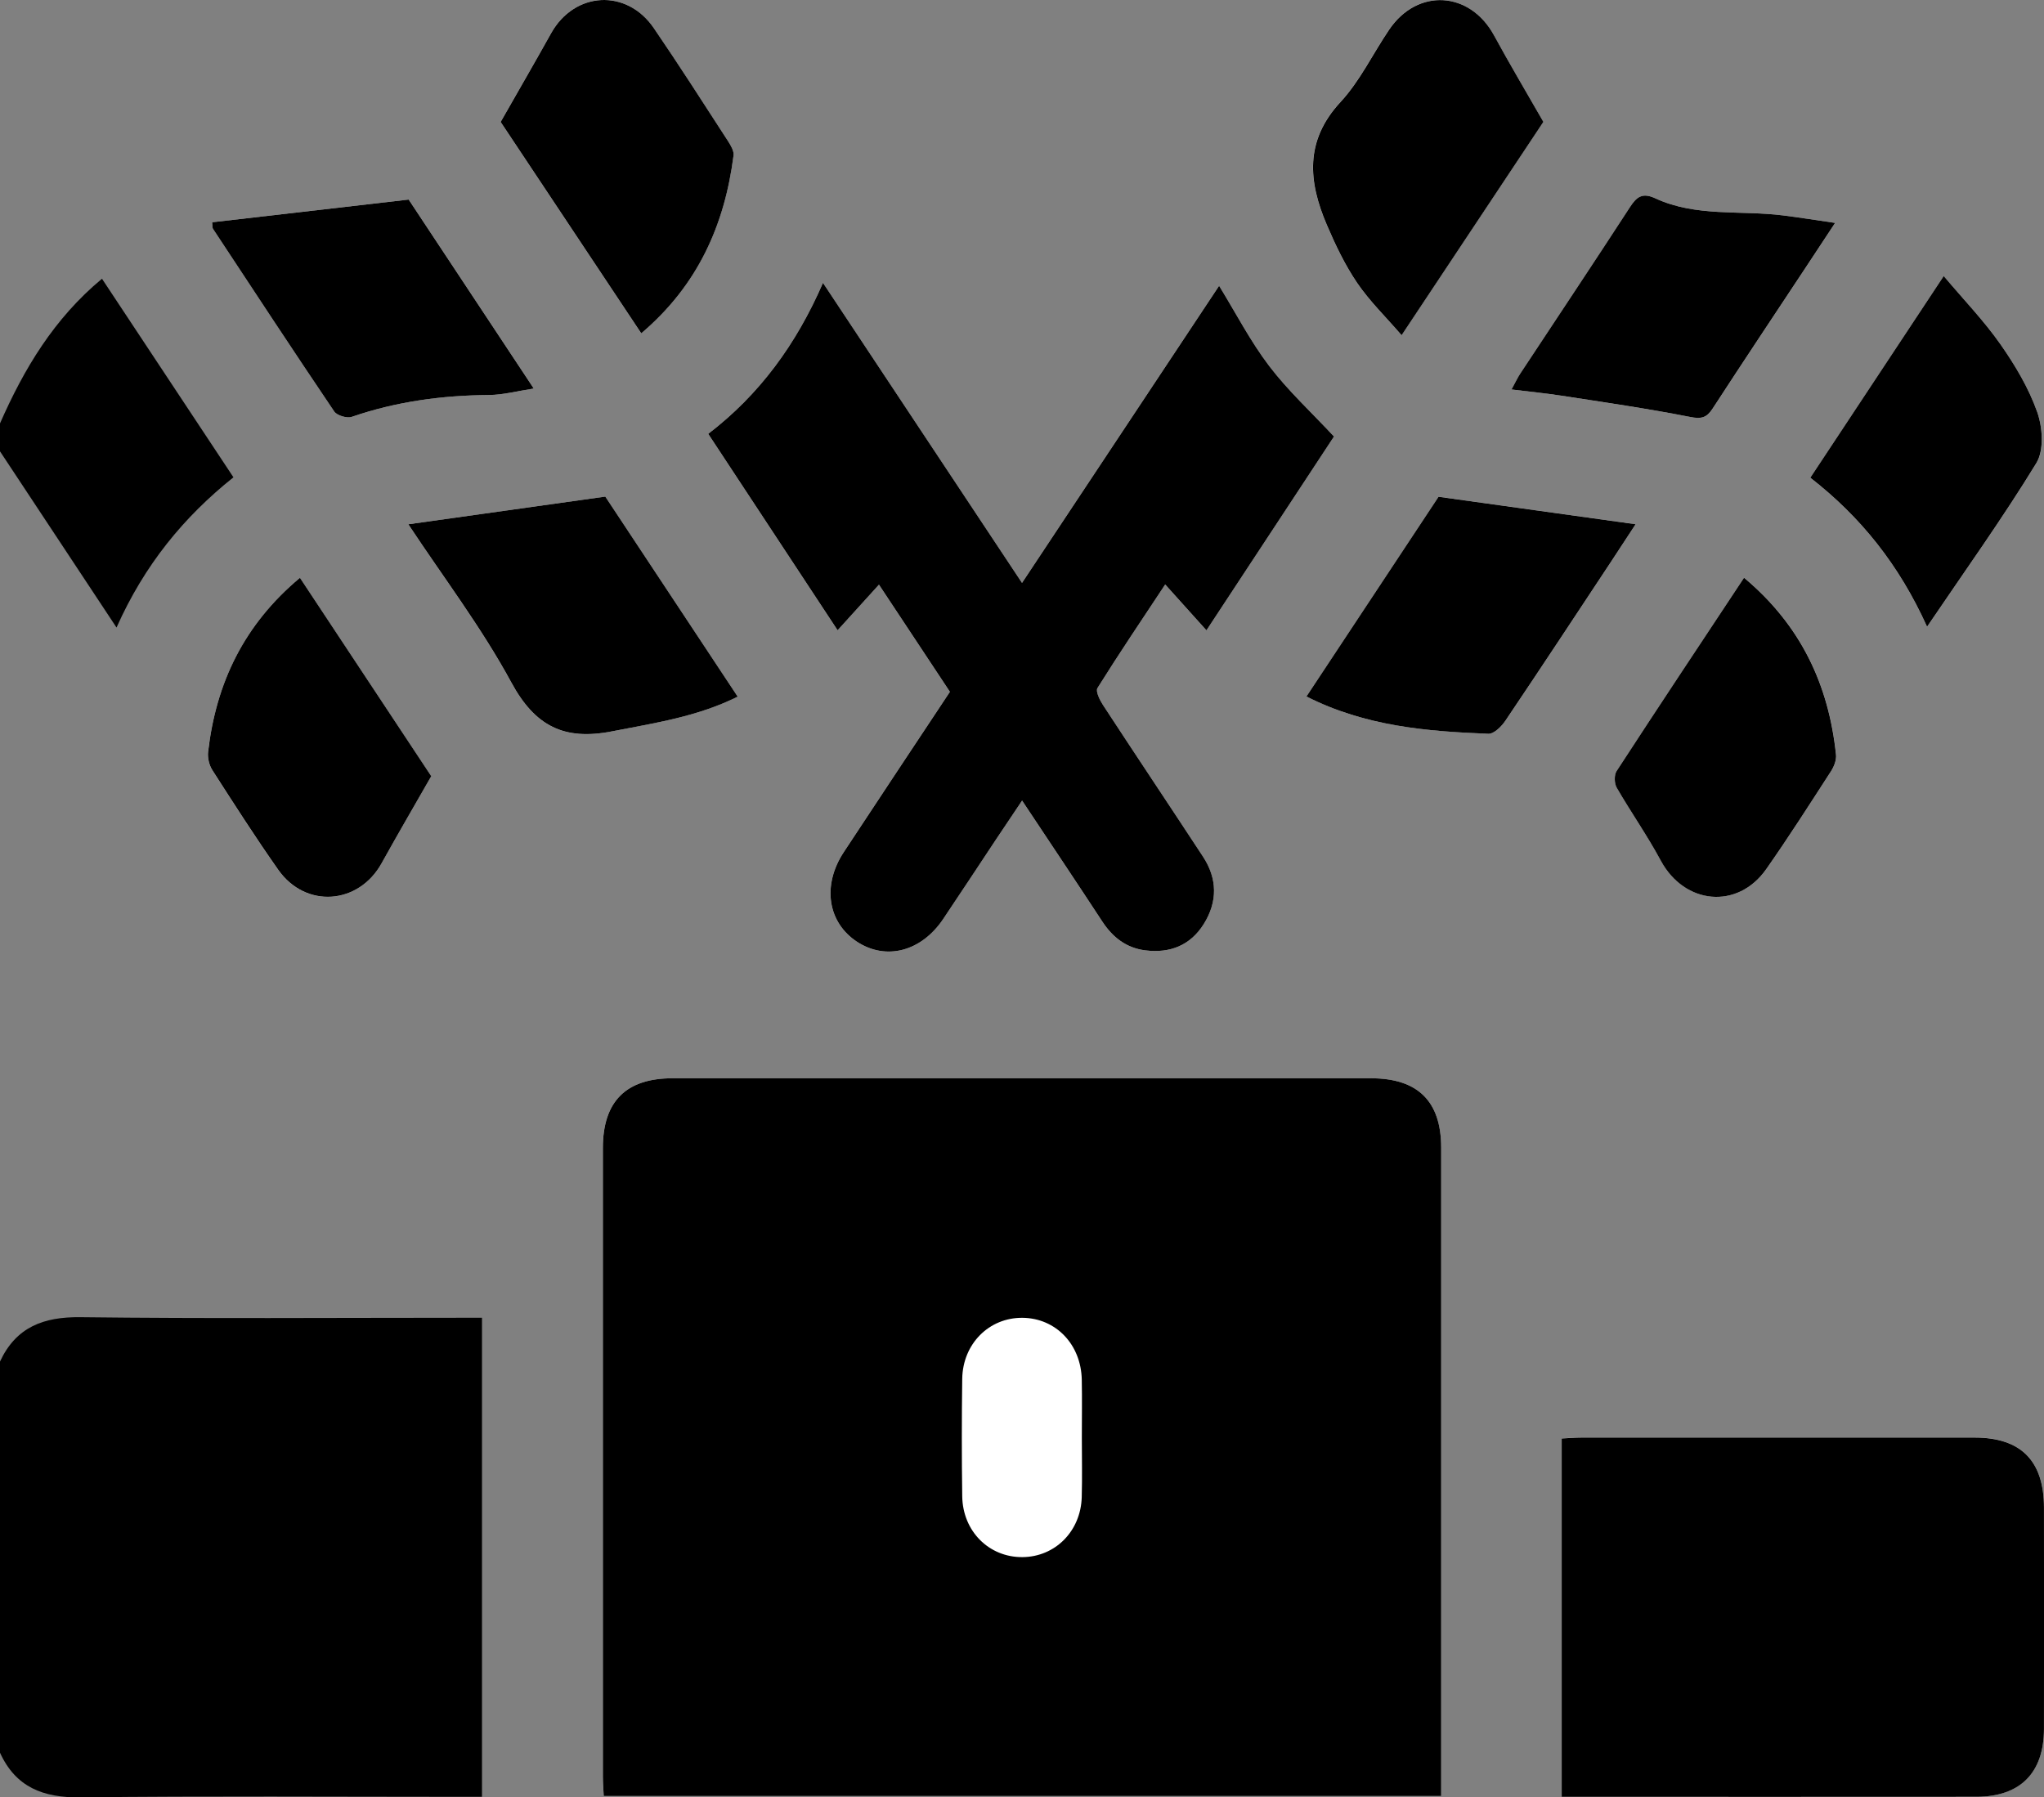 <svg xmlns="http://www.w3.org/2000/svg" id="Calque_1" viewBox="0 0 569.23 500.57"><rect x="0" y="0" width="569.23" height="500.57" fill="#808080" stroke="none"/><defs><style>.cls-1{fill:#fff;}</style></defs><path class="cls-1" d="M401.34,500.19v-5.57c0-58.34,0-116.68,0-175.02,0-12.91-6.5-19.3-19.57-19.3-64.82,0-129.65,0-194.47,0-12.98,0-19.42,6.44-19.42,19.44-.01,58.34,0,116.68,0,175.02,0,1.78,.16,3.56,.24,5.43h233.21Zm-61.84-420.6c-18.15,27.37-36.29,54.71-54.89,82.75-18.64-28.1-36.76-55.42-55.43-83.56-7.45,17.13-17.6,31.04-31.96,42.05,12.09,18.36,23.92,36.31,36.03,54.7,4.21-4.65,7.73-8.53,11.52-12.7,6.84,10.33,13.27,20.03,19.76,29.84-9.96,15.03-19.8,29.81-29.56,44.65-6.09,9.26-4.48,19.62,3.72,24.98,8.06,5.27,17.86,2.71,23.95-6.33,4.96-7.37,9.83-14.81,14.75-22.21,2.29-3.45,4.61-6.89,7.24-10.8,7.81,11.76,15.12,22.68,22.32,33.66,2.91,4.43,6.72,7.41,12.03,8.06,6.83,.84,12.5-1.35,16.23-7.32,3.91-6.24,3.81-12.66-.22-18.82-9.24-14.09-18.61-28.09-27.83-42.19-.91-1.39-2.12-3.82-1.54-4.73,6.04-9.64,12.41-19.08,18.86-28.84,4.11,4.57,7.64,8.49,11.49,12.77,12.28-18.65,24.05-36.55,35.52-53.98-6.36-6.83-12.81-12.76-18.04-19.63-5.22-6.85-9.21-14.63-13.96-22.35Zm95.41,420.81c1.83,0,3.1,0,4.38,0,37.02,0,74.05,.02,111.07-.01,12.24-.01,18.83-6.66,18.85-18.89,.03-20.55,.02-41.1,0-61.65-.01-13.04-6.42-19.5-19.35-19.51-36.47-.01-72.94,0-109.41,0-1.79,0-3.58,.16-5.55,.26v99.79Zm-34.29-362.05c-11.69,17.68-24.19,36.57-36.78,55.61,16.33,8.3,33.45,9.72,50.66,10.39,1.56,.06,3.67-2.05,4.76-3.66,9.92-14.71,19.67-29.54,29.46-44.34,2.2-3.33,4.38-6.68,6.79-10.36-18.32-2.55-35.94-5.01-54.88-7.65Zm-232.06-.05c-18.76,2.63-36.52,5.13-54.86,7.71,9.85,14.89,20.42,28.81,28.66,44,6.64,12.25,14.71,16.32,28.14,13.66,11.78-2.33,23.59-4.02,34.93-9.65-12.7-19.19-25.21-38.1-36.87-55.71Zm-29.15-104.34c12.84,19.3,25.89,38.91,39.16,58.87,15.76-13.38,23.22-30.18,25.7-49.52,.16-1.25-.74-2.79-1.51-3.97-6.84-10.55-13.61-21.14-20.7-31.52-7.58-11.09-22.11-10.21-28.61,1.47-4.48,8.05-9.11,16.02-14.04,24.68Zm290.39-.02c-4.82-8.42-9.44-16.17-13.75-24.09-6.72-12.34-21.28-13.26-29.18-1.64-4.57,6.73-8.15,14.33-13.6,20.22-10.02,10.81-8.92,22.18-3.79,34.17,2.39,5.58,5.04,11.16,8.43,16.15,3.45,5.09,7.96,9.46,12.4,14.6,13.77-20.72,26.85-40.4,39.48-59.41ZM83.53,160.92c-15.63,13.06-23.35,29.34-25.58,48.43-.19,1.67,.29,3.75,1.19,5.17,5.98,9.33,11.96,18.68,18.34,27.73,7.63,10.84,22.38,9.73,28.79-1.84,4.36-7.87,8.91-15.63,13.82-24.23-11.64-17.59-23.94-36.18-36.57-55.25Zm402.17-.02c-12.14,18.34-23.89,36.03-35.48,53.82-.72,1.11-.66,3.45,.03,4.65,3.94,6.85,8.51,13.35,12.26,20.29,6.62,12.29,21.41,13.73,29.38,2.38,6.26-8.92,12.12-18.12,18.04-27.27,.84-1.3,1.54-3.1,1.39-4.57-2.03-19.51-9.8-36.08-25.61-49.31Zm50.97,13.65c10.67-15.75,21.12-30.32,30.44-45.59,2.17-3.55,1.74-9.92,.23-14.19-2.37-6.7-6.17-13.07-10.28-18.93-4.58-6.53-10.19-12.34-15.76-18.95-12.85,19.43-24.88,37.61-37.15,56.16,14.08,10.96,24.73,24.29,32.52,41.51ZM59.1,61.9c.11,1.11,.03,1.54,.21,1.81,11.21,17,22.38,34.02,33.78,50.89,.77,1.14,3.55,1.96,4.9,1.49,12.4-4.27,25.14-5.99,38.21-6.08,3.89-.03,7.77-1.09,12.46-1.8-12.4-18.74-24.12-36.45-34.84-52.63-19.04,2.2-36.88,4.26-54.71,6.32Zm451.96,.18c-5.44-.79-9.97-1.52-14.51-2.09-11.87-1.5-24.24,.48-35.54-4.75-3.56-1.65-5.15-.51-7.06,2.42-10.08,15.52-20.36,30.91-30.55,46.36-.76,1.15-1.34,2.42-2.45,4.45,5.07,.62,9.43,1.03,13.76,1.71,12.01,1.87,24.05,3.59,35.97,5.94,3.16,.62,4.62,.23,6.28-2.33,8.58-13.19,17.31-26.28,25.99-39.4,2.52-3.81,5.03-7.63,8.12-12.31Z"></path><path d="M0,379.19c4.47-9.59,12.08-12.48,22.41-12.35,35.18,.42,70.37,.16,105.56,.16,1.99,0,3.98,0,6.26,0v133.41c-1.87,0-3.81,0-5.75,0-35.37,0-70.75-.25-106.11,.16C12.03,500.68,4.41,497.78,0,488.14v-108.95Z"></path><path d="M0,117.92c6.68-15.2,15.04-29.2,28.4-40.29,12.21,18.44,24.23,36.6,36.61,55.3-13.83,11.05-24.76,24.34-32.56,41.84C21.28,157.87,10.64,141.79,0,125.7c0-2.59,0-5.19,0-7.78Z"></path><path d="M401.34,500.19H168.13c-.09-1.87-.24-3.65-.24-5.43-.01-58.34-.02-116.68,0-175.02,0-13,6.44-19.44,19.42-19.44,64.82,0,129.65,0,194.47,0,13.06,0,19.56,6.39,19.57,19.3,.02,58.34,0,116.68,0,175.02v5.57Zm-100.06-99.86c0-5.36,.09-10.72-.02-16.07-.19-9.87-7.25-17.17-16.53-17.25-9.28-.07-16.62,7.23-16.76,17-.15,10.9-.15,21.8,0,32.7,.14,9.78,7.47,17.03,16.79,16.95,9.1-.08,16.22-7.21,16.49-16.7,.16-5.54,.03-11.08,.03-16.63Z"></path><path d="M339.5,79.59c4.74,7.72,8.74,15.5,13.96,22.35,5.23,6.87,11.68,12.81,18.04,19.63-11.47,17.43-23.24,35.32-35.52,53.98-3.85-4.28-7.37-8.2-11.49-12.77-6.46,9.77-12.83,19.2-18.86,28.84-.57,.92,.64,3.35,1.54,4.73,9.22,14.1,18.59,28.1,27.83,42.19,4.04,6.16,4.13,12.58,.22,18.82-3.73,5.96-9.4,8.16-16.23,7.32-5.31-.65-9.12-3.62-12.03-8.06-7.2-10.99-14.51-21.9-22.32-33.66-2.62,3.91-4.94,7.35-7.24,10.8-4.92,7.4-9.79,14.84-14.75,22.21-6.09,9.04-15.88,11.59-23.95,6.33-8.21-5.36-9.81-15.73-3.72-24.98,9.76-14.84,19.6-29.62,29.56-44.65-6.49-9.8-12.92-19.51-19.76-29.84-3.79,4.17-7.31,8.06-11.52,12.7-12.12-18.39-23.94-36.34-36.03-54.7,14.35-11.01,24.5-24.92,31.96-42.05,18.67,28.14,36.78,55.45,55.43,83.56,18.6-28.04,36.74-55.38,54.89-82.75Z"></path><path d="M434.91,500.41v-99.79c1.97-.1,3.76-.26,5.55-.26,36.47-.01,72.94-.02,109.41,0,12.93,0,19.34,6.46,19.35,19.51,.02,20.55,.03,41.1,0,61.65-.02,12.23-6.61,18.88-18.85,18.89-37.02,.04-74.05,.01-111.07,.01-1.27,0-2.55,0-4.38,0Z"></path><path d="M400.62,138.35c18.94,2.64,36.57,5.09,54.88,7.65-2.41,3.68-4.59,7.03-6.79,10.36-9.79,14.8-19.54,29.62-29.46,44.34-1.09,1.62-3.2,3.72-4.76,3.66-17.21-.67-34.32-2.1-50.66-10.39,12.59-19.04,25.09-37.93,36.78-55.61Z"></path><path d="M168.57,138.31c11.65,17.61,24.17,36.53,36.87,55.71-11.33,5.63-23.14,7.33-34.93,9.65-13.43,2.65-21.51-1.42-28.14-13.66-8.23-15.19-18.81-29.11-28.66-44,18.34-2.58,36.1-5.07,54.86-7.71Z"></path><path d="M139.42,33.97c4.93-8.66,9.56-16.63,14.04-24.68,6.5-11.67,21.03-12.55,28.61-1.47,7.09,10.37,13.86,20.97,20.7,31.52,.76,1.18,1.67,2.72,1.51,3.97-2.48,19.34-9.94,36.15-25.7,49.52-13.28-19.96-26.33-39.57-39.16-58.87Z"></path><path d="M429.81,33.95c-12.63,19.01-25.72,38.69-39.48,59.41-4.44-5.14-8.95-9.52-12.4-14.6-3.39-5-6.05-10.58-8.43-16.15-5.13-11.99-6.23-23.35,3.79-34.17,5.45-5.88,9.03-13.49,13.6-20.22,7.9-11.62,22.46-10.7,29.18,1.64,4.31,7.92,8.93,15.68,13.75,24.09Z"></path><path d="M83.53,160.92c12.62,19.07,24.92,37.66,36.57,55.25-4.92,8.6-9.46,16.37-13.82,24.23-6.41,11.57-21.16,12.68-28.79,1.84-6.38-9.06-12.35-18.4-18.34-27.73-.91-1.42-1.39-3.49-1.19-5.17,2.22-19.1,9.95-35.37,25.58-48.43Z"></path><path d="M485.7,160.9c15.8,13.22,23.58,29.8,25.61,49.31,.15,1.47-.55,3.27-1.39,4.57-5.92,9.15-11.78,18.35-18.04,27.27-7.97,11.35-22.76,9.91-29.38-2.38-3.74-6.95-8.31-13.45-12.26-20.29-.69-1.2-.75-3.54-.03-4.65,11.58-17.8,23.34-35.48,35.48-53.82Z"></path><path d="M536.67,174.55c-7.78-17.22-18.44-30.55-32.52-41.51,12.27-18.55,24.3-36.73,37.15-56.16,5.57,6.61,11.18,12.42,15.76,18.95,4.11,5.86,7.91,12.23,10.28,18.93,1.51,4.27,1.93,10.64-.23,14.19-9.32,15.27-19.77,29.84-30.44,45.59Z"></path><path d="M59.1,61.9c17.83-2.06,35.66-4.12,54.71-6.32,10.71,16.18,22.44,33.89,34.84,52.63-4.68,.71-8.56,1.77-12.46,1.8-13.07,.1-25.8,1.81-38.21,6.08-1.35,.47-4.13-.36-4.9-1.49-11.4-16.87-22.57-33.89-33.78-50.89-.17-.26-.09-.7-.21-1.81Z"></path><path d="M511.06,62.08c-3.08,4.67-5.6,8.49-8.12,12.31-8.68,13.12-17.41,26.21-25.99,39.4-1.67,2.56-3.12,2.96-6.28,2.33-11.92-2.35-23.96-4.08-35.97-5.94-4.33-.67-8.7-1.09-13.76-1.71,1.11-2.03,1.69-3.3,2.45-4.45,10.19-15.45,20.47-30.84,30.55-46.36,1.91-2.93,3.5-4.07,7.06-2.42,11.31,5.24,23.68,3.26,35.54,4.75,4.54,.57,9.07,1.3,14.51,2.09Z"></path></svg>